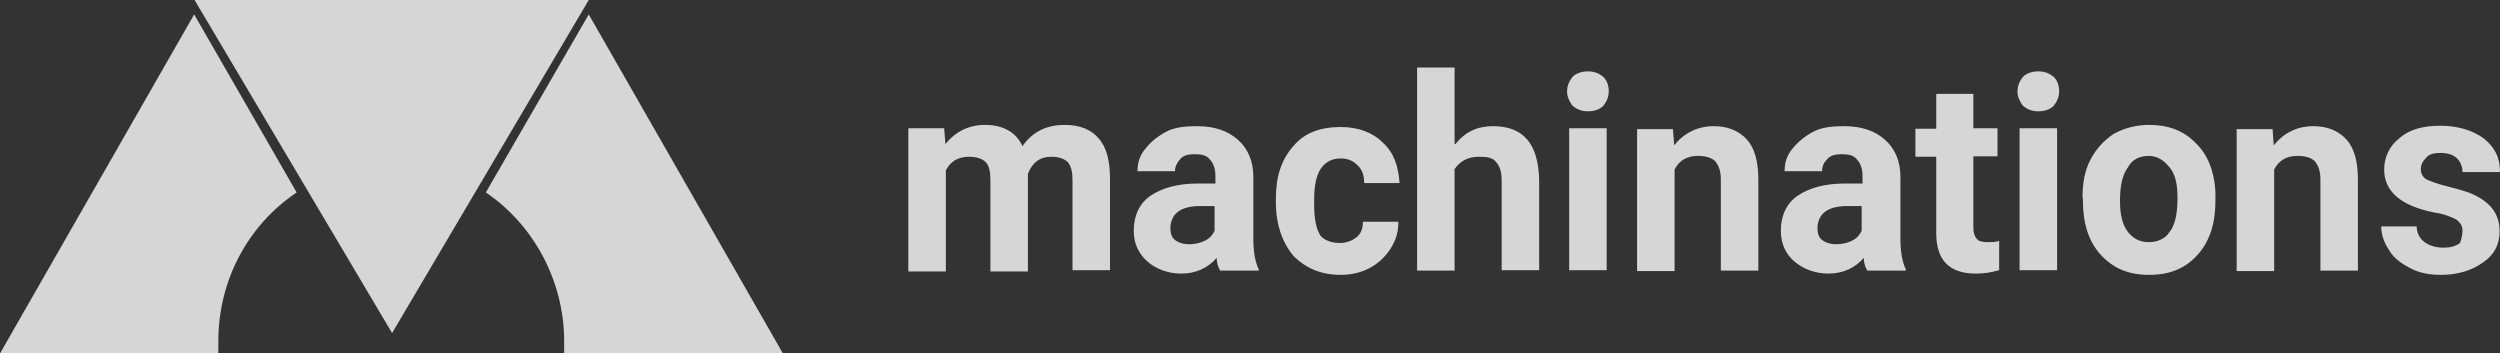 <svg width="290" height="41" viewBox="0 0 290 41" fill="none" xmlns="http://www.w3.org/2000/svg">
<rect x="0" y="0" width="290" height="41" fill="#333333" stroke="none"/>
<path d="M22.523 1.675L34.413 22.323C28.758 26.118 25.327 32.524 25.327 39.571C25.327 40.113 25.327 40.507 25.327 41H0L22.523 1.675ZM68.295 1.675L90.818 41H65.443C65.443 40.458 65.443 40.064 65.443 39.571C65.443 32.672 61.963 26.118 56.357 22.323L68.295 1.675ZM68.295 0L45.482 38.635L22.572 0H68.295Z" fill="white" fill-opacity="0.8"/>
<path d="M109.523 14.882L109.668 16.706C110.828 15.276 112.375 14.488 114.26 14.488C116.29 14.488 117.837 15.276 118.61 16.952C119.77 15.276 121.413 14.488 123.492 14.488C125.28 14.488 126.585 15.03 127.455 16.065C128.373 17.1 128.76 18.677 128.76 20.746V31.341H124.41V20.894C124.41 19.958 124.265 19.317 123.878 18.825C123.492 18.43 122.863 18.184 121.945 18.184C120.64 18.184 119.77 18.825 119.238 20.155V31.489H114.888V20.894C114.888 19.958 114.743 19.219 114.357 18.825C113.97 18.43 113.342 18.184 112.423 18.184C111.118 18.184 110.248 18.726 109.717 19.761V31.489H105.367V14.882H109.523ZM141.52 31.341C141.278 30.947 141.133 30.405 141.133 29.912C140.118 31.095 138.717 31.736 137.025 31.736C135.478 31.736 134.077 31.194 133.062 30.306C132.047 29.37 131.515 28.237 131.515 26.758C131.515 25.083 132.143 23.605 133.448 22.718C134.753 21.831 136.542 21.288 138.958 21.288H140.988V20.352C140.988 19.564 140.747 18.923 140.36 18.529C139.973 17.987 139.345 17.888 138.572 17.888C137.798 17.888 137.267 18.036 136.928 18.43C136.59 18.825 136.3 19.219 136.3 19.859H131.95C131.95 18.923 132.192 18.036 132.868 17.248C133.497 16.459 134.27 15.819 135.285 15.276C136.3 14.734 137.605 14.636 138.862 14.636C140.892 14.636 142.438 15.178 143.598 16.213C144.758 17.248 145.387 18.677 145.387 20.5V27.695C145.387 29.272 145.628 30.454 146.015 31.243V31.391H141.52V31.341ZM137.943 28.335C138.572 28.335 139.248 28.188 139.732 27.941C140.263 27.695 140.65 27.3 140.892 26.758V23.9H139.248C137.073 23.9 135.913 24.689 135.768 26.266V26.512C135.768 27.054 135.913 27.547 136.3 27.843C136.783 28.188 137.315 28.335 137.943 28.335ZM155.392 28.188C156.165 28.188 156.793 27.941 157.325 27.547C157.857 27.153 158.098 26.512 158.098 25.724H162.207C162.207 26.906 161.965 27.793 161.288 28.877C160.66 29.814 159.887 30.553 158.872 31.095C157.857 31.637 156.697 31.883 155.537 31.883C153.217 31.883 151.428 31.095 150.027 29.666C148.722 28.089 147.997 26.019 147.997 23.407V23.112C147.997 20.5 148.625 18.529 150.027 16.952C151.332 15.375 153.217 14.734 155.537 14.734C157.567 14.734 159.258 15.375 160.418 16.558C161.723 17.74 162.207 19.317 162.352 21.239H158.243C158.243 20.303 158.002 19.662 157.47 19.169C156.938 18.627 156.31 18.381 155.537 18.381C154.522 18.381 153.748 18.775 153.217 19.564C152.685 20.352 152.443 21.535 152.443 23.21V23.752C152.443 25.428 152.685 26.611 153.217 27.399C153.603 27.793 154.328 28.188 155.392 28.188ZM168.828 16.706C169.988 15.276 171.39 14.636 173.178 14.636C176.755 14.636 178.447 16.706 178.543 20.894V31.341H174.193V20.894C174.193 19.958 173.952 19.219 173.565 18.825C173.178 18.282 172.55 18.184 171.535 18.184C170.23 18.184 169.36 18.726 168.732 19.613V31.391H164.382V7.835H168.732V16.706H168.828ZM186.373 31.341H182.023V14.882H186.373V31.341ZM181.782 10.595C181.782 9.954 182.023 9.412 182.41 8.919C182.797 8.525 183.425 8.279 184.198 8.279C184.972 8.279 185.503 8.525 185.987 8.919C186.373 9.314 186.615 9.856 186.615 10.595C186.615 11.236 186.373 11.778 185.987 12.27C185.6 12.665 184.972 12.911 184.198 12.911C183.425 12.911 182.893 12.665 182.41 12.27C182.023 11.728 181.782 11.236 181.782 10.595ZM194.058 14.882L194.203 16.853C195.363 15.424 196.91 14.636 198.795 14.636C200.438 14.636 201.743 15.178 202.662 16.213C203.58 17.248 203.967 18.825 203.967 20.796V31.391H199.617V20.796C199.617 19.859 199.375 19.219 198.988 18.726C198.602 18.332 197.973 18.085 196.958 18.085C195.653 18.085 194.783 18.627 194.252 19.662V31.44H189.902V14.981H194.058V14.882ZM216.582 31.341C216.34 30.947 216.195 30.405 216.195 29.912C215.18 31.095 213.778 31.736 212.087 31.736C210.54 31.736 209.138 31.194 208.123 30.306C207.108 29.419 206.577 28.237 206.577 26.758C206.577 25.083 207.205 23.605 208.51 22.718C209.815 21.831 211.603 21.288 214.02 21.288H216.05V20.352C216.05 19.564 215.808 18.923 215.422 18.529C215.035 17.987 214.407 17.888 213.633 17.888C212.86 17.888 212.328 18.036 211.99 18.43C211.603 18.825 211.362 19.219 211.362 19.859H207.012C207.012 18.923 207.253 18.036 207.93 17.248C208.558 16.459 209.332 15.819 210.347 15.276C211.362 14.734 212.667 14.636 213.923 14.636C215.953 14.636 217.5 15.178 218.66 16.213C219.82 17.248 220.448 18.677 220.448 20.5V27.695C220.448 29.272 220.69 30.454 221.077 31.243V31.391H216.582V31.341ZM213.005 28.335C213.633 28.335 214.31 28.188 214.793 27.941C215.325 27.695 215.712 27.3 215.953 26.758V23.9H214.31C212.135 23.9 210.975 24.689 210.83 26.266V26.512C210.83 27.054 210.975 27.547 211.362 27.843C211.845 28.188 212.377 28.335 213.005 28.335ZM228.907 10.841V14.882H231.71V18.135H228.907V26.364C228.907 27.005 229.052 27.399 229.293 27.695C229.535 27.99 229.922 28.089 230.598 28.089C231.13 28.089 231.517 28.089 231.903 27.941V31.341C230.985 31.588 230.26 31.736 229.197 31.736C226.103 31.736 224.605 30.159 224.605 27.054V18.184H222.188V14.931H224.605V10.891H228.907V10.841ZM238.622 31.341H234.272V14.882H238.622V31.341ZM234.03 10.595C234.03 9.954 234.272 9.412 234.658 8.919C235.045 8.525 235.673 8.279 236.447 8.279C237.22 8.279 237.752 8.525 238.235 8.919C238.622 9.314 238.863 9.856 238.863 10.595C238.863 11.236 238.622 11.778 238.235 12.27C237.848 12.665 237.22 12.911 236.447 12.911C235.673 12.911 235.142 12.665 234.658 12.27C234.272 11.728 234.03 11.236 234.03 10.595ZM241.57 22.964C241.57 21.288 241.812 19.81 242.488 18.529C243.165 17.248 244.035 16.311 245.195 15.523C246.355 14.882 247.757 14.488 249.303 14.488C251.478 14.488 253.267 15.129 254.668 16.558C256.07 17.888 256.843 19.81 256.988 22.175V23.358C256.988 25.822 256.36 27.941 254.958 29.518C253.557 31.095 251.768 31.883 249.303 31.883C246.838 31.883 245.098 31.095 243.648 29.518C242.247 27.941 241.618 25.871 241.618 23.26V22.964H241.57ZM245.92 23.26C245.92 24.837 246.162 26.019 246.838 26.906C247.467 27.695 248.24 28.089 249.255 28.089C250.27 28.089 251.188 27.695 251.672 26.906C252.3 26.118 252.59 24.837 252.59 22.964C252.59 21.387 252.348 20.204 251.672 19.416C251.043 18.627 250.27 18.085 249.255 18.085C248.24 18.085 247.322 18.48 246.838 19.416C246.21 20.254 245.92 21.535 245.92 23.26ZM263.61 14.882L263.755 16.853C264.915 15.424 266.462 14.636 268.347 14.636C269.99 14.636 271.295 15.178 272.213 16.213C273.132 17.248 273.518 18.825 273.518 20.796V31.391H269.168V20.796C269.168 19.859 268.927 19.219 268.54 18.726C268.153 18.332 267.525 18.085 266.51 18.085C265.205 18.085 264.335 18.627 263.803 19.662V31.44H259.453V14.981H263.61V14.882ZM285.65 26.758C285.65 26.216 285.408 25.822 284.877 25.428C284.345 25.181 283.475 24.787 282.315 24.639C278.448 23.851 276.563 22.175 276.563 19.662C276.563 18.233 277.192 16.903 278.352 16.016C279.512 14.981 281.155 14.586 283.088 14.586C285.118 14.586 286.81 15.129 288.067 16.016C289.372 17.05 290 18.233 290 19.958H285.65C285.65 19.317 285.408 18.775 285.022 18.381C284.635 17.987 284.007 17.74 283.088 17.74C282.315 17.74 281.783 17.888 281.445 18.282C281.058 18.677 280.817 19.071 280.817 19.613C280.817 20.155 281.058 20.549 281.445 20.796C281.977 21.042 282.75 21.338 283.765 21.584C284.78 21.831 285.795 22.126 286.472 22.373C288.792 23.309 289.952 24.738 289.952 26.808C289.952 28.385 289.323 29.567 288.018 30.454C286.713 31.391 285.07 31.883 283.137 31.883C281.735 31.883 280.575 31.637 279.56 31.095C278.545 30.553 277.627 29.912 277.143 29.025C276.515 28.089 276.225 27.202 276.225 26.266H280.333C280.333 27.054 280.72 27.695 281.252 28.089C281.783 28.483 282.557 28.73 283.427 28.73C284.2 28.73 284.828 28.582 285.36 28.188C285.505 27.793 285.65 27.3 285.65 26.758Z" fill="white" fill-opacity="0.8"/>
</svg>
